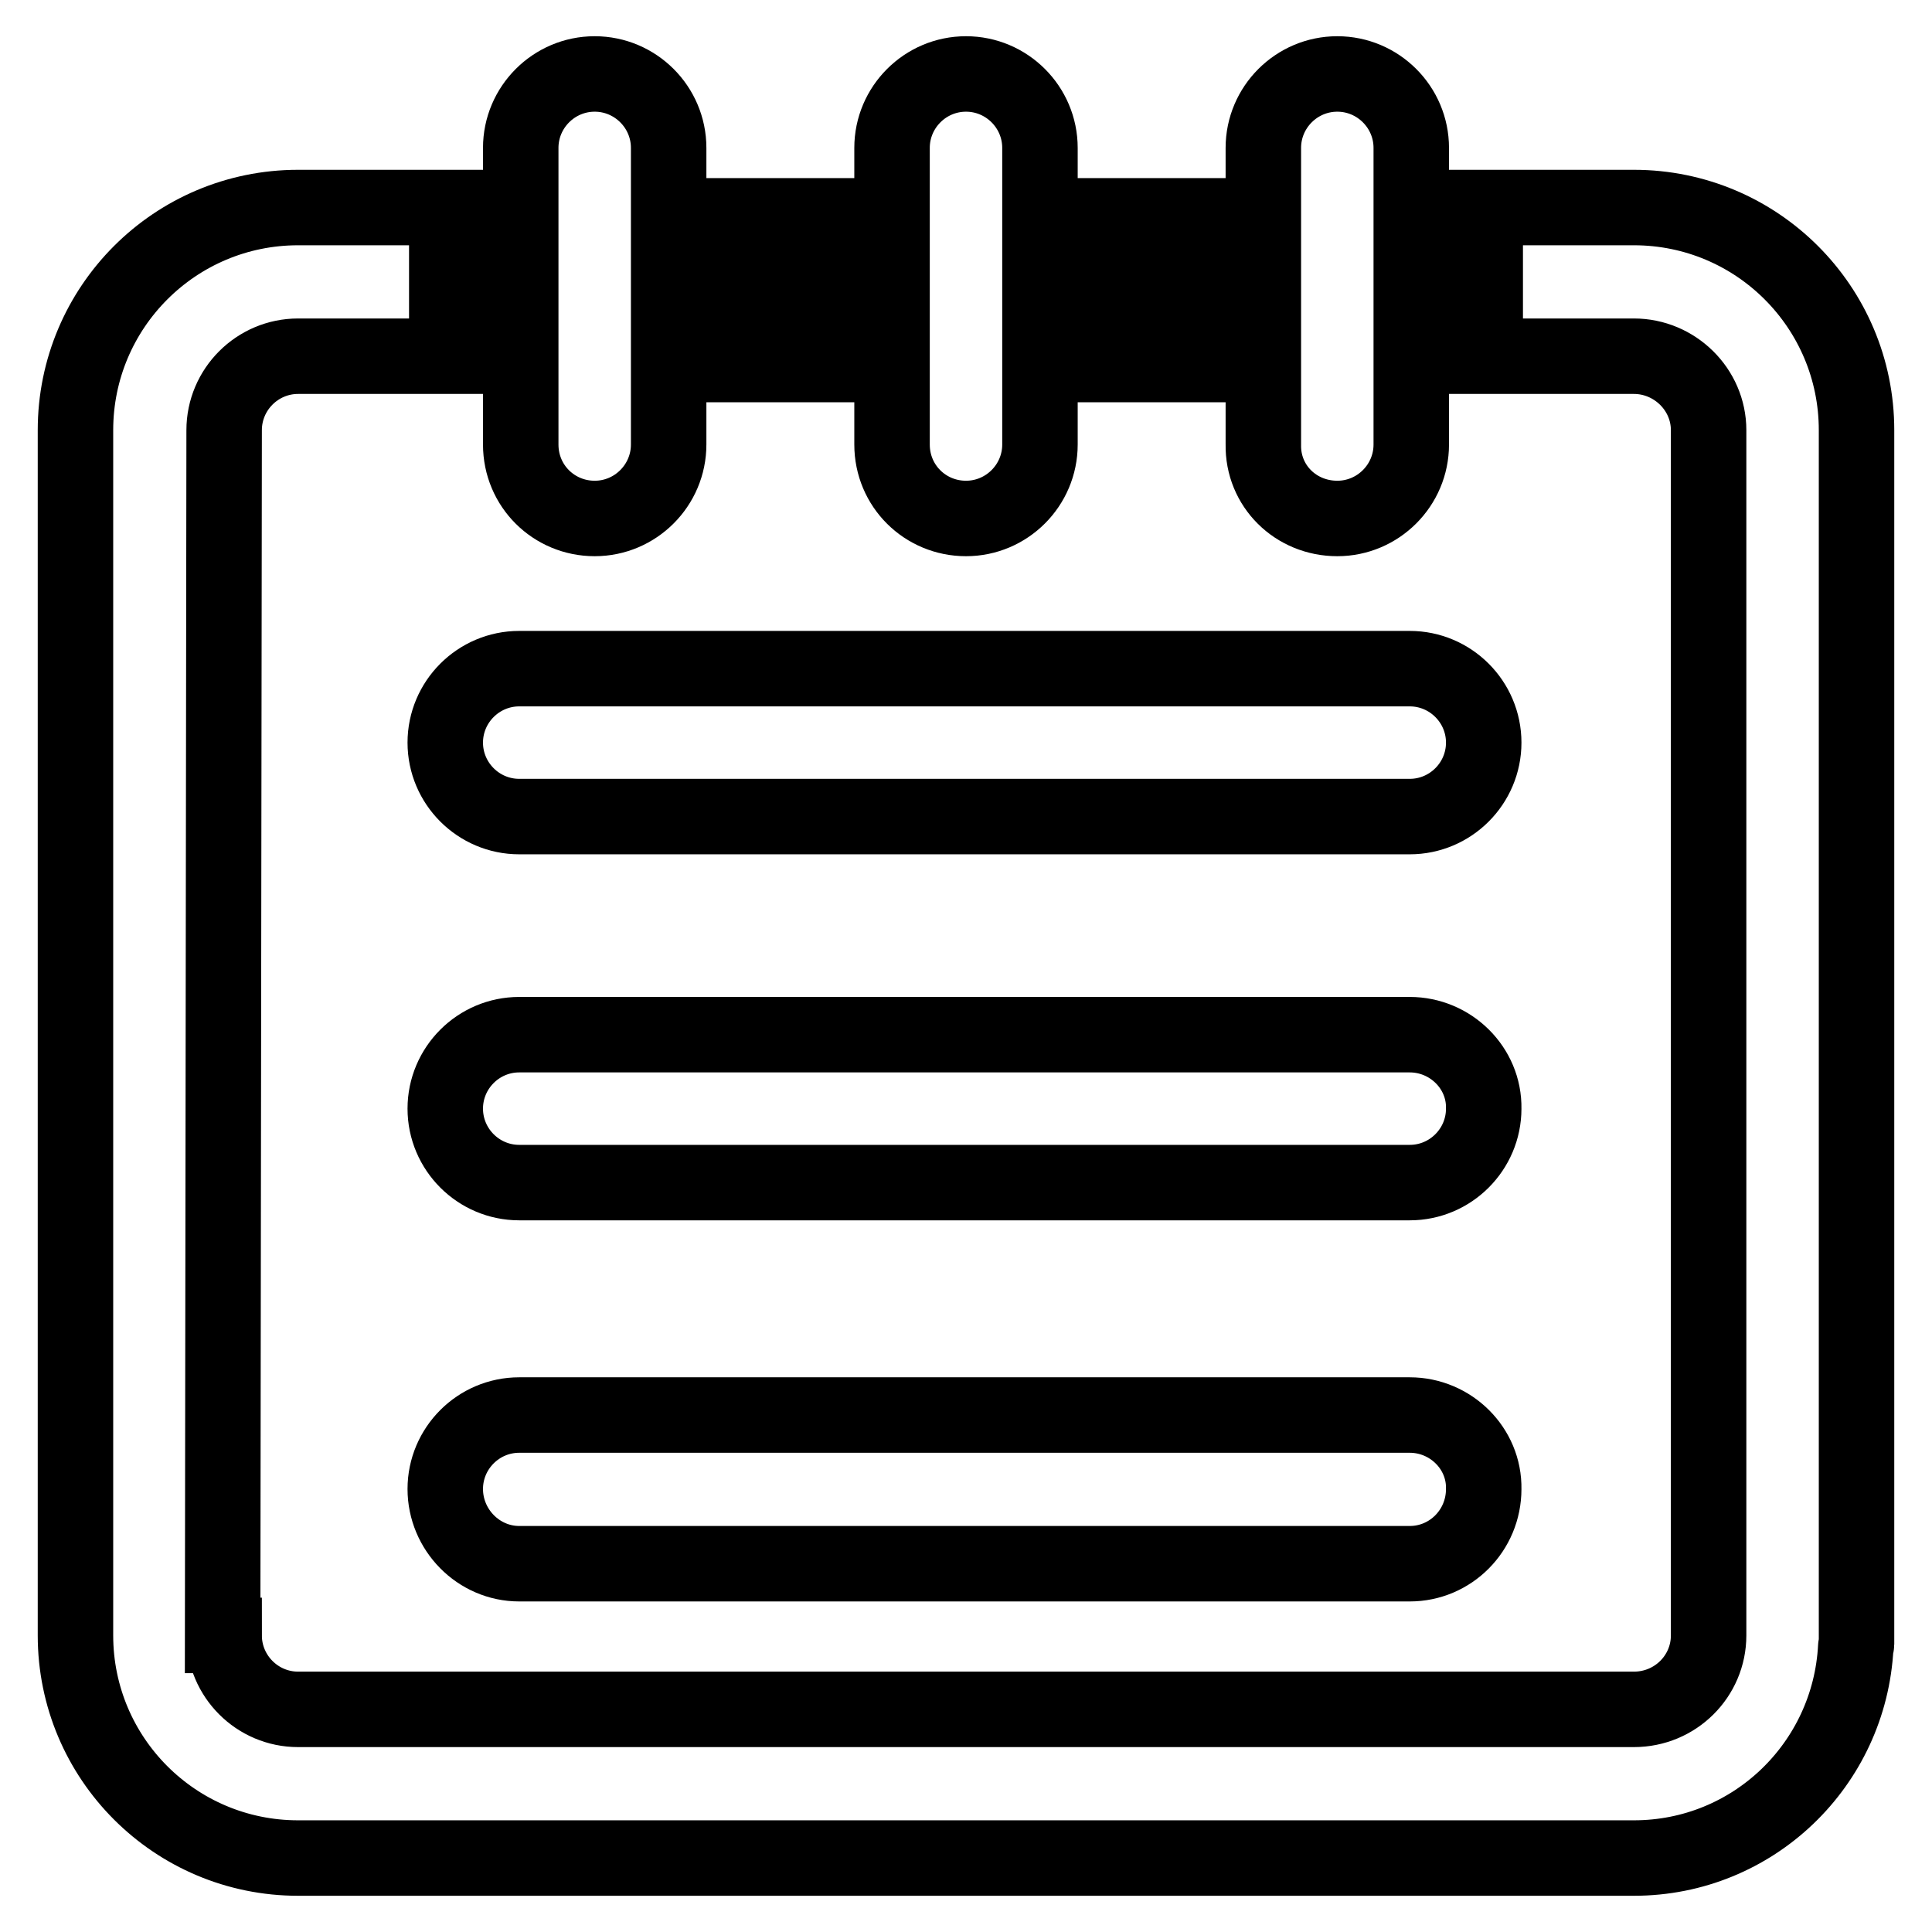 <?xml version="1.0" encoding="utf-8"?>
<!-- Svg Vector Icons : http://www.onlinewebfonts.com/icon -->
<!DOCTYPE svg PUBLIC "-//W3C//DTD SVG 1.1//EN" "http://www.w3.org/Graphics/SVG/1.1/DTD/svg11.dtd">
<svg version="1.1" xmlns="http://www.w3.org/2000/svg" xmlns:xlink="http://www.w3.org/1999/xlink" x="0px" y="0px" viewBox="0 0 256 256" enable-background="new 0 0 256 256" xml:space="preserve">
<g> <path stroke-width="10" fill-opacity="0" stroke="#000000"  d="M78.8,68.7c5.4,0,9.8-4.4,9.8-9.8V19.6c0-5.4-4.4-9.8-9.8-9.8c-5.4,0-9.8,4.4-9.8,9.8v39.3 C69,64.4,73.4,68.7,78.8,68.7z M128,68.7c5.4,0,9.8-4.4,9.8-9.8V19.6c0-5.4-4.4-9.8-9.8-9.8c-5.4,0-9.8,4.4-9.8,9.8v39.3 C118.2,64.4,122.6,68.7,128,68.7z M98.5,28.6h9.8v19.7h-9.8V28.6z M147.7,28.6h9.8v19.7h-9.8V28.6z M246,216.8V57 c0-16.3-13.2-29.5-29.5-29.5h-19.7v19.7h19.7c5.4,0,9.9,4.4,9.9,9.8v159.7c0,5.4-4.4,9.8-9.9,9.8h-177c-5.4,0-9.8-4.4-9.8-9.8h-0.2 L29.7,57c0-5.4,4.4-9.8,9.8-9.8h19.7V27.5H39.5C23.2,27.5,10,40.7,10,57v159.7c0,16.3,13.2,29.5,29.5,29.5h177 c15.8,0,28.6-12.4,29.4-28c0-0.1,0.1-0.2,0.1-0.3v-0.9C246,217,246,216.9,246,216.8L246,216.8L246,216.8z M177.2,68.7 c5.4,0,9.8-4.4,9.8-9.8V19.6c0-5.4-4.4-9.8-9.8-9.8c-5.4,0-9.8,4.4-9.8,9.8v39.3C167.3,64.4,171.7,68.7,177.2,68.7z M68.8,108.2 h118c5.4,0,9.8-4.4,9.8-9.8c0-5.4-4.4-9.8-9.8-9.8h-118c-5.4,0-9.8,4.4-9.8,9.8C59,103.8,63.4,108.2,68.8,108.2z M186.8,137.1h-118 c-5.4,0-9.8,4.4-9.8,9.8c0,5.4,4.4,9.8,9.8,9.8h118c5.4,0,9.8-4.4,9.8-9.8C196.7,141.5,192.2,137.1,186.8,137.1z M186.8,187.5h-118 c-5.4,0-9.8,4.4-9.8,9.8c0,5.4,4.4,9.9,9.8,9.9h118c5.4,0,9.8-4.4,9.8-9.9C196.7,191.9,192.2,187.5,186.8,187.5z"/></g>
</svg>